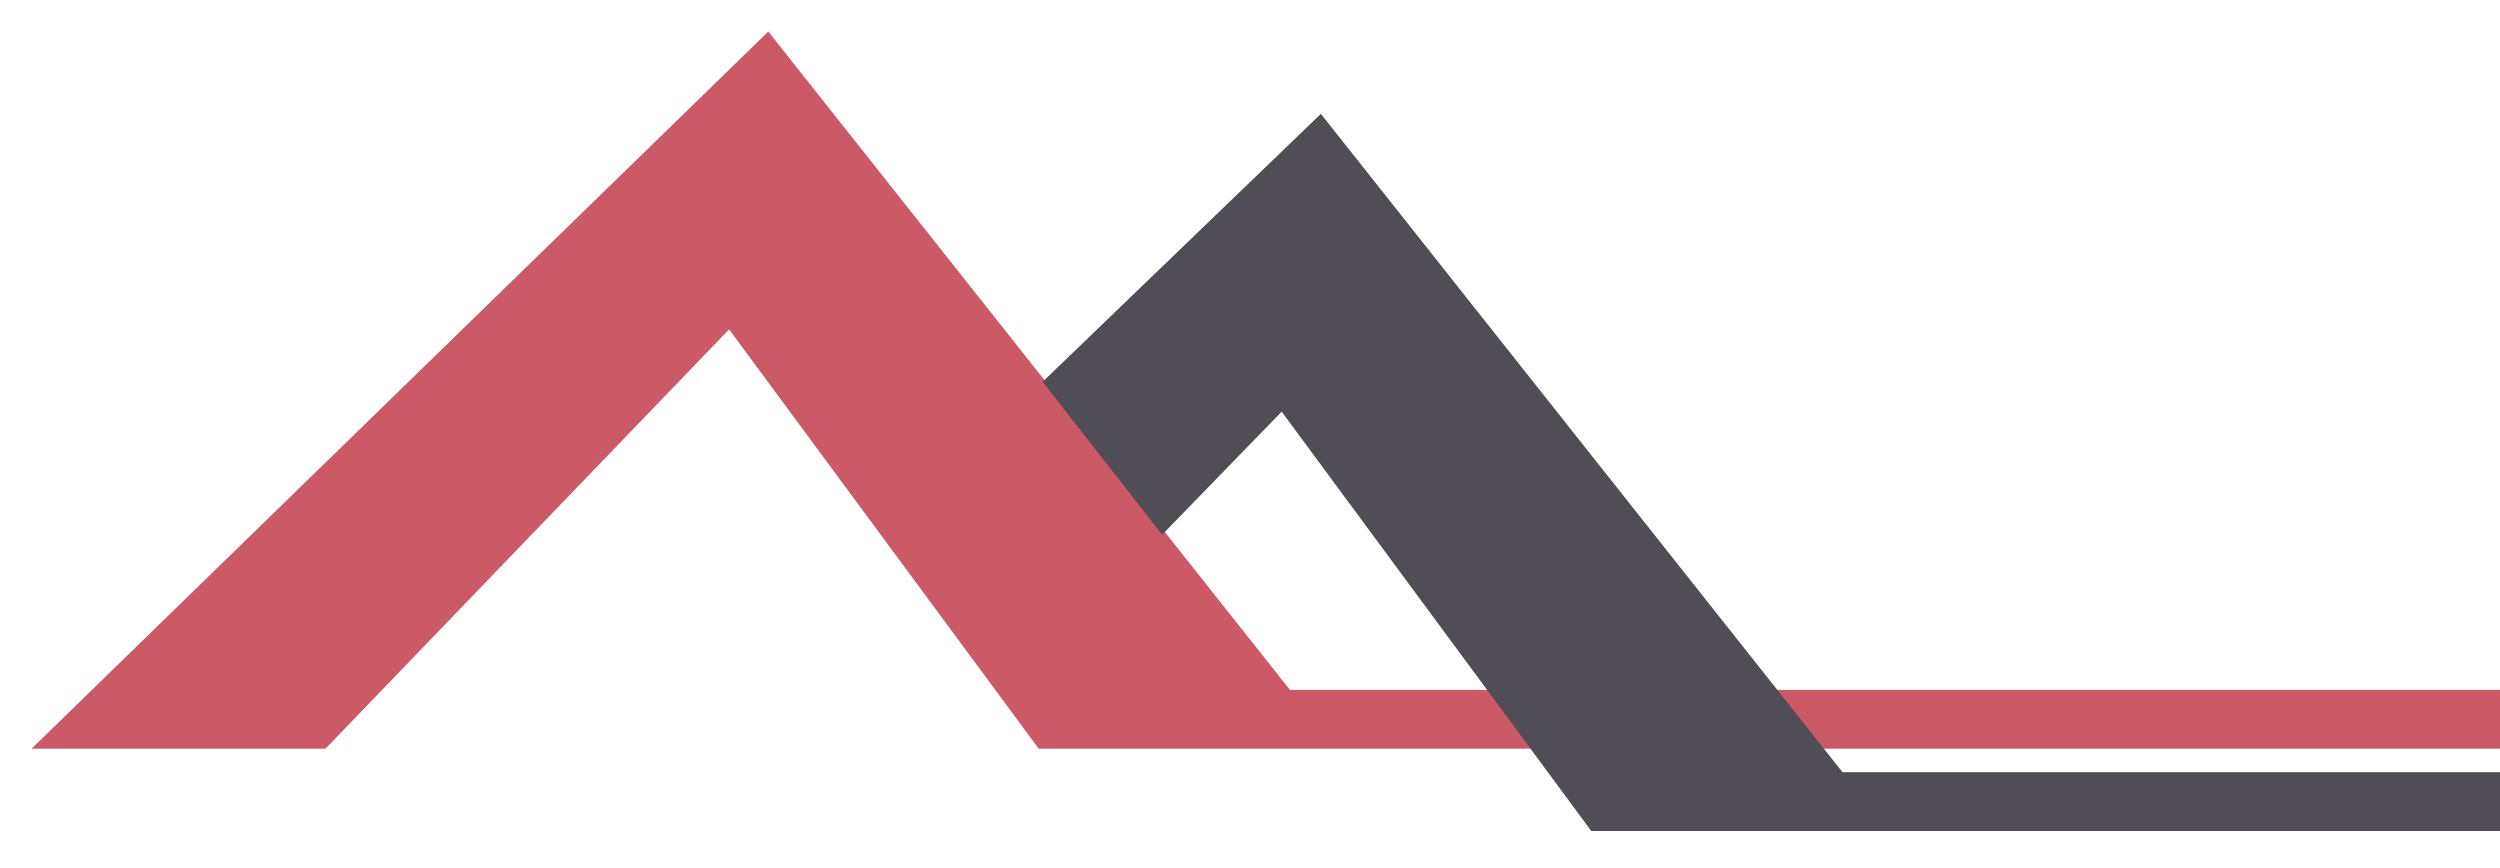 <svg width="317" height="110" viewBox="0 0 317 110" fill="none" xmlns="http://www.w3.org/2000/svg">
<g filter="url(#filter0_d_9264_1129)">
<path d="M4 90.935L97.42 0L163.566 83.481H573.959V90.935H169.472H131.707L92.451 37.765L41.269 90.935H4Z" fill="#CB5966"/>
<path d="M239.537 101.37H201.772L162.515 48.2L147.36 63.802L132.204 44.415L167.485 10.435L233.631 93.916H632.098V101.37H239.537Z" fill="#514D57"/>
</g>
<defs>
<filter id="filter0_d_9264_1129" x="0" y="0" width="636.098" height="109.37" filterUnits="userSpaceOnUse" color-interpolation-filters="sRGB">
<feFlood flood-opacity="0" result="BackgroundImageFix"/>
<feColorMatrix in="SourceAlpha" type="matrix" values="0 0 0 0 0 0 0 0 0 0 0 0 0 0 0 0 0 0 127 0" result="hardAlpha"/>
<feOffset dy="4"/>
<feGaussianBlur stdDeviation="2"/>
<feComposite in2="hardAlpha" operator="out"/>
<feColorMatrix type="matrix" values="0 0 0 0 0 0 0 0 0 0 0 0 0 0 0 0 0 0 0.25 0"/>
<feBlend mode="normal" in2="BackgroundImageFix" result="effect1_dropShadow_9264_1129"/>
<feBlend mode="normal" in="SourceGraphic" in2="effect1_dropShadow_9264_1129" result="shape"/>
</filter>
</defs>
</svg>
